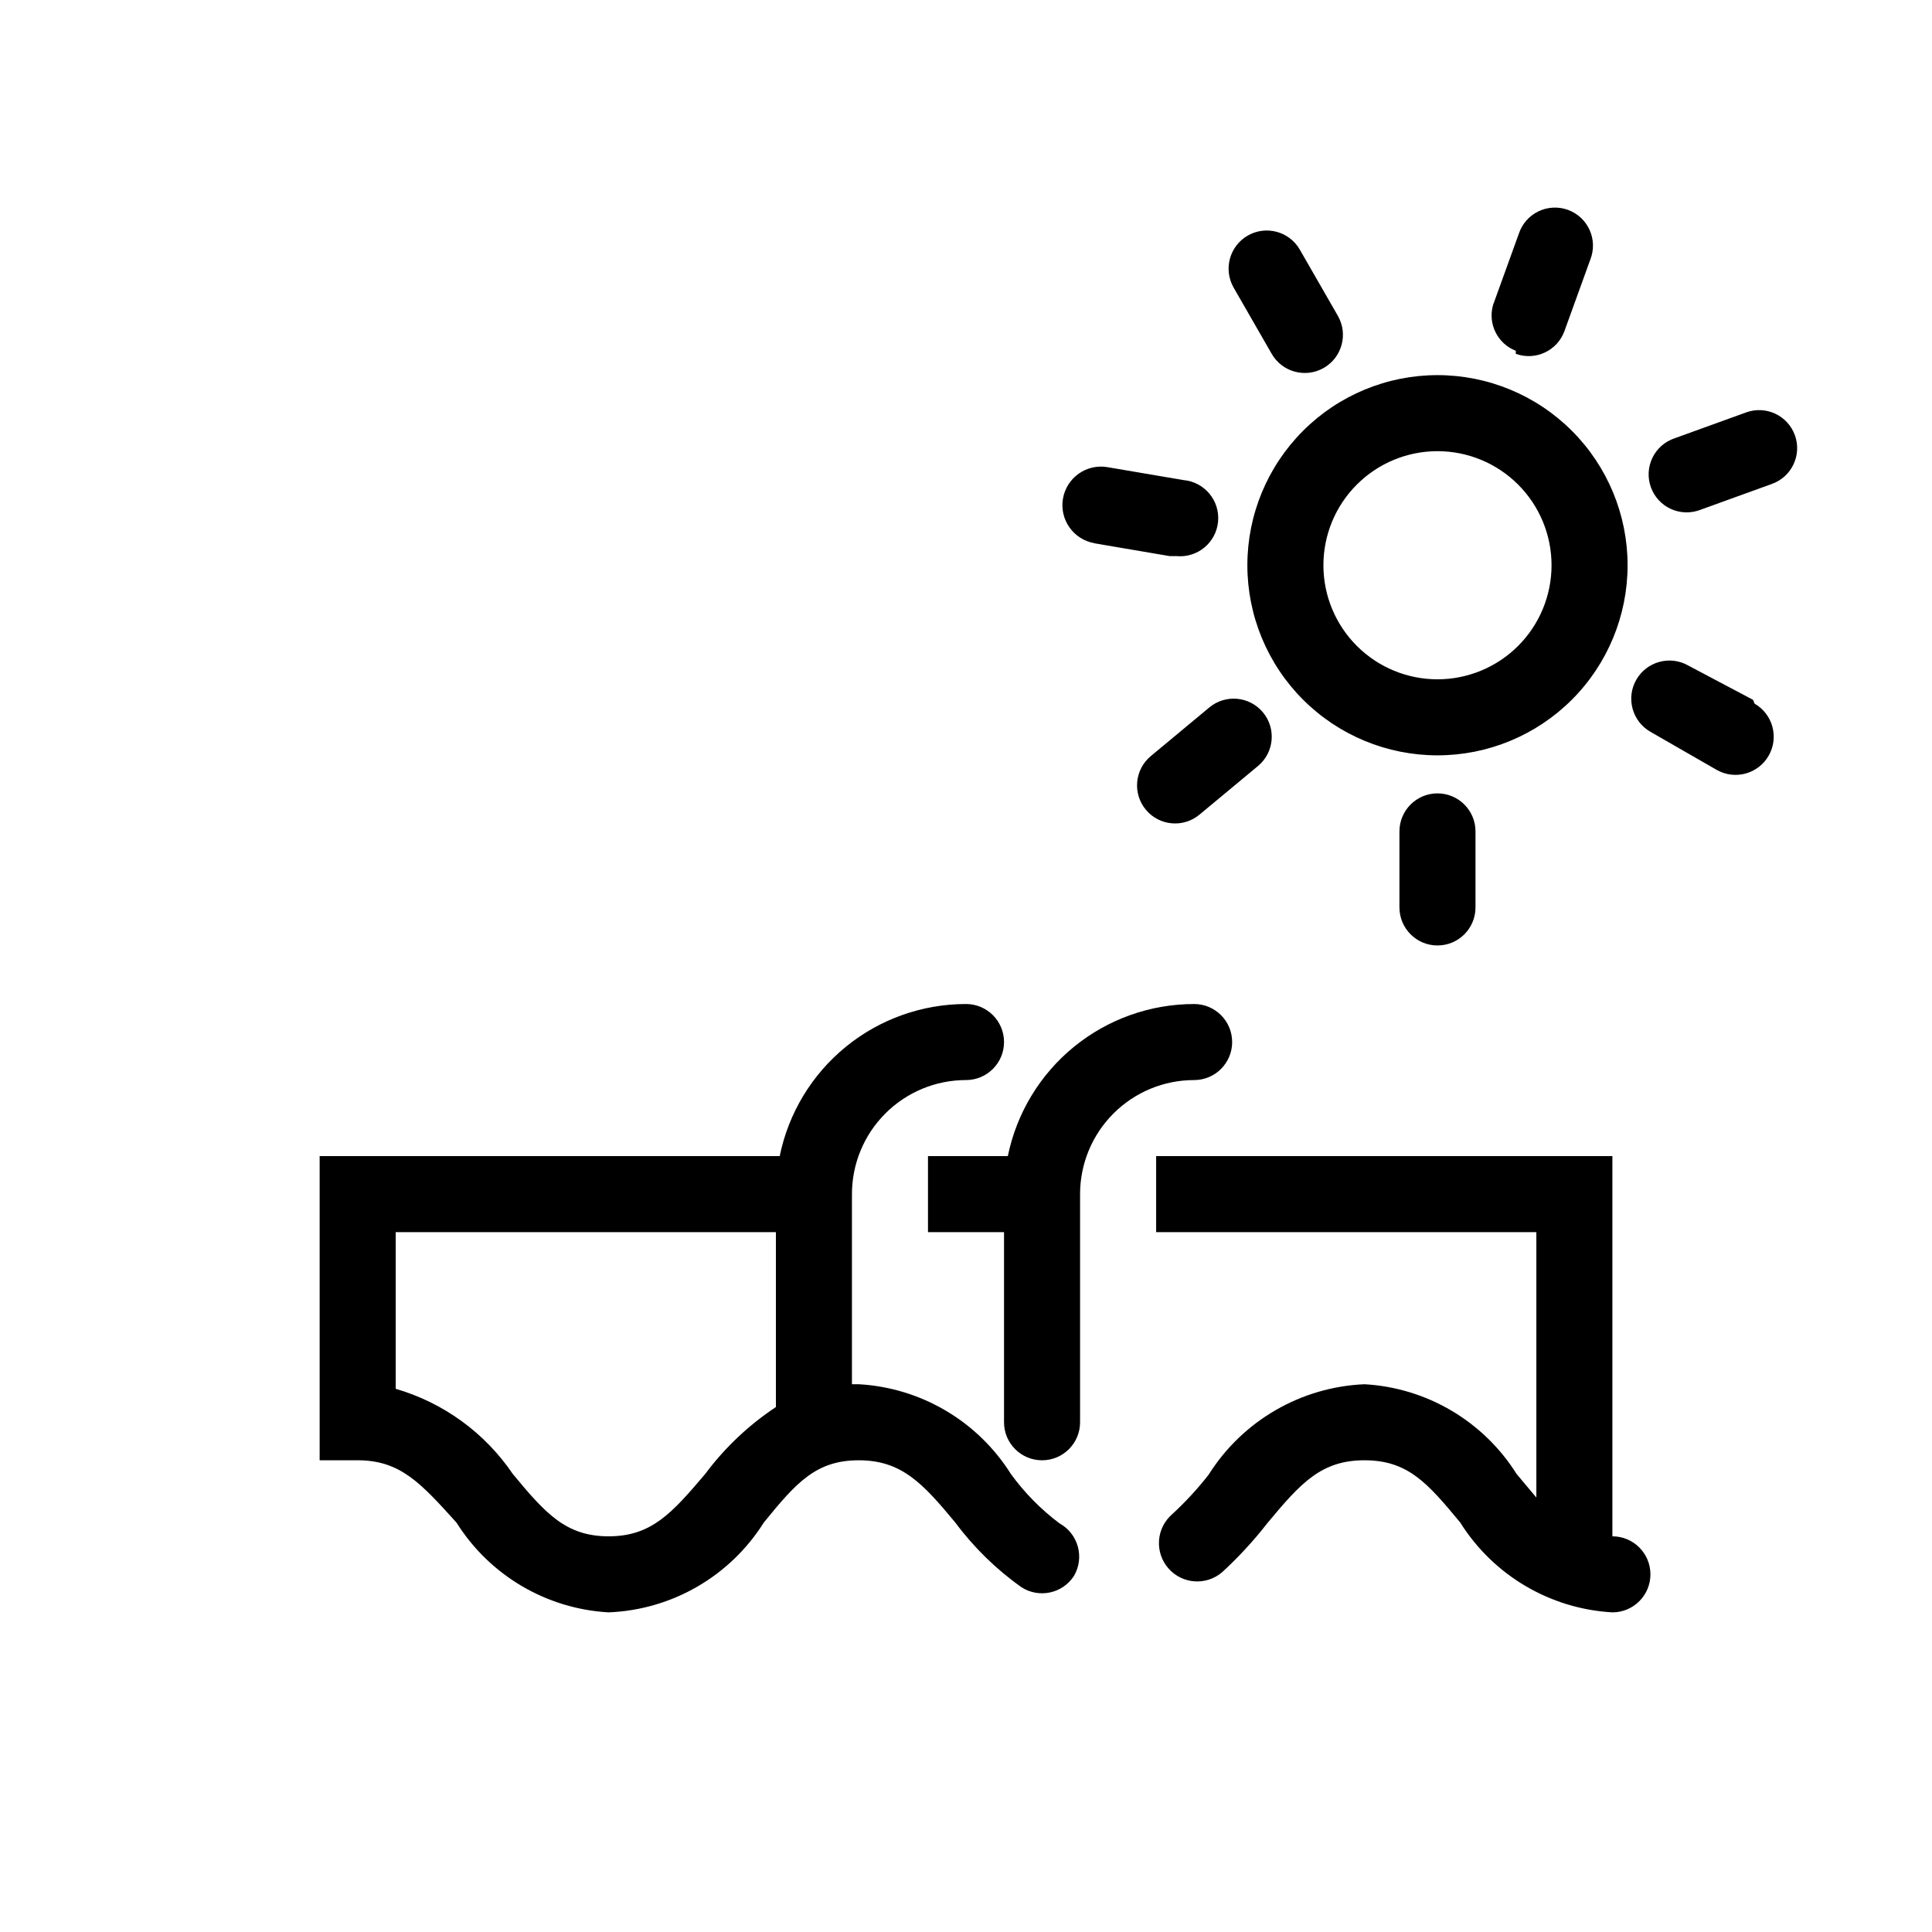 <?xml version="1.0" encoding="UTF-8"?>
<!-- Uploaded to: ICON Repo, www.svgrepo.com, Generator: ICON Repo Mixer Tools -->
<svg fill="#000000" width="800px" height="800px" version="1.1" viewBox="144 144 512 512" xmlns="http://www.w3.org/2000/svg">
 <path d="m460.46 430.23c-8.02 0-15.707 3.184-21.375 8.855-5.672 5.668-8.855 13.355-8.855 21.375v60.457c0 5.562-4.512 10.074-10.074 10.074-5.566 0-10.078-4.512-10.078-10.074v-50.383h-20.152v-20.152h21.16c2.324-11.379 8.508-21.605 17.504-28.953 8.996-7.344 20.254-11.352 31.871-11.352 5.562 0 10.074 4.512 10.074 10.078 0 5.562-4.512 10.074-10.074 10.074zm110.84 120.91v-100.76h-120.91v20.152h100.76v70.332l-5.238-6.246c-8.789-13.988-23.812-22.852-40.305-23.781-16.875 0.719-32.32 9.684-41.312 23.98-2.934 3.754-6.168 7.258-9.672 10.48-2.031 1.766-3.281 4.262-3.469 6.945-0.188 2.684 0.695 5.332 2.461 7.363 3.672 4.231 10.078 4.68 14.305 1.008 4.316-3.961 8.293-8.277 11.891-12.898 8.867-10.68 14.309-16.727 25.797-16.727 11.488 0 16.727 6.047 25.391 16.523v0.004c8.789 13.988 23.812 22.848 40.305 23.777 5.566 0 10.078-4.512 10.078-10.074 0-5.566-4.512-10.078-10.078-10.078zm-142.68 10.48c-3.008 4.668-9.227 6.019-13.902 3.023-6.711-4.754-12.625-10.535-17.535-17.129-8.664-10.48-14.309-16.523-25.594-16.523-11.285 0-16.523 5.844-25.191 16.523h0.004c-8.949 14.215-24.328 23.109-41.113 23.777-16.492-0.93-31.516-9.789-40.305-23.777-9.469-10.48-14.91-16.527-26.195-16.527h-10.078v-80.609h121.92c2.324-11.379 8.508-21.605 17.504-28.953 8.996-7.344 20.254-11.352 31.871-11.352 5.562 0 10.074 4.512 10.074 10.078 0 5.562-4.512 10.074-10.074 10.074-8.02 0-15.707 3.184-21.375 8.855-5.672 5.668-8.855 13.355-8.855 21.375v50.379h1.812c16.496 0.93 31.516 9.793 40.305 23.781 3.621 4.988 7.969 9.402 12.898 13.098 2.379 1.312 4.125 3.527 4.844 6.144 0.723 2.621 0.355 5.418-1.016 7.762zm-78.996-44.738v-46.352h-100.76v41.516c12.656 3.68 23.633 11.664 31.035 22.57 8.664 10.48 14.105 16.523 25.391 16.523s16.727-6.047 25.594-16.523c5.176-6.949 11.516-12.949 18.742-17.734zm175.32-273.47c13.363 0 26.18 5.309 35.625 14.758 9.449 9.445 14.758 22.262 14.758 35.625 0 13.359-5.309 26.176-14.758 35.625-9.445 9.445-22.262 14.754-35.625 14.754-13.359 0-26.176-5.309-35.621-14.754-9.449-9.449-14.758-22.266-14.758-35.625 0-13.363 5.309-26.18 14.758-35.625 9.445-9.449 22.262-14.758 35.621-14.758zm-30.23 50.383h0.004c0 8.016 3.184 15.703 8.855 21.375 5.668 5.668 13.355 8.852 21.371 8.852 8.02 0 15.707-3.184 21.375-8.852 5.672-5.672 8.855-13.359 8.855-21.375 0-8.02-3.184-15.707-8.855-21.375-5.668-5.672-13.355-8.855-21.375-8.855-8.016 0-15.703 3.184-21.371 8.855-5.672 5.668-8.855 13.355-8.855 21.375zm20.152 70.535v20.152l0.004-0.004c0 5.566 4.512 10.078 10.074 10.078 5.566 0 10.078-4.512 10.078-10.078v-20.152c0-5.562-4.512-10.074-10.078-10.074-5.562 0-10.074 4.512-10.074 10.074zm-50.379-32.852-15.516 12.898c-4.285 3.562-4.871 9.922-1.309 14.207 3.559 4.285 9.922 4.871 14.207 1.309l15.516-12.898c4.285-3.559 4.871-9.922 1.312-14.207-3.562-4.285-9.926-4.871-14.211-1.309zm-30.629-43.527 20.152 3.426h1.812c5.566 0.5 10.484-3.606 10.984-9.172 0.5-5.562-3.606-10.48-9.172-10.98l-20.152-3.426c-2.672-0.457-5.414 0.168-7.625 1.738-2.211 1.566-3.707 3.949-4.164 6.625-0.945 5.562 2.801 10.84 8.363 11.789zm47.156-50.18c2.781 4.84 8.961 6.508 13.805 3.727 4.84-2.781 6.508-8.961 3.727-13.805l-10.078-17.531h0.004c-2.785-4.844-8.965-6.512-13.805-3.731-4.844 2.785-6.512 8.965-3.731 13.805zm64.688 0c5.231 1.887 11.004-0.816 12.898-6.047l6.852-18.941v-0.004c1-2.531 0.93-5.359-0.191-7.84-1.121-2.481-3.195-4.402-5.754-5.328-2.562-0.926-5.387-0.777-7.836 0.414-2.445 1.188-4.309 3.32-5.16 5.902l-6.852 18.941v0.004c-1.391 4.984 1.223 10.211 6.043 12.09zm73.961 21.562c-1.895-5.231-7.668-7.938-12.898-6.047l-18.941 6.852c-2.586 0.852-4.715 2.715-5.906 5.164-1.191 2.449-1.34 5.273-0.414 7.832 0.926 2.559 2.848 4.637 5.328 5.758 2.481 1.117 5.309 1.188 7.844 0.191l18.941-6.852v-0.004c5.231-1.891 7.938-7.664 6.047-12.895zm-11.086 70.129-17.129-9.066c-4.84-2.785-11.02-1.113-13.805 3.727-2.781 4.84-1.113 11.023 3.731 13.805l17.531 10.078v-0.004c4.84 2.785 11.023 1.113 13.805-3.727s1.113-11.023-3.727-13.805z"/>
</svg>